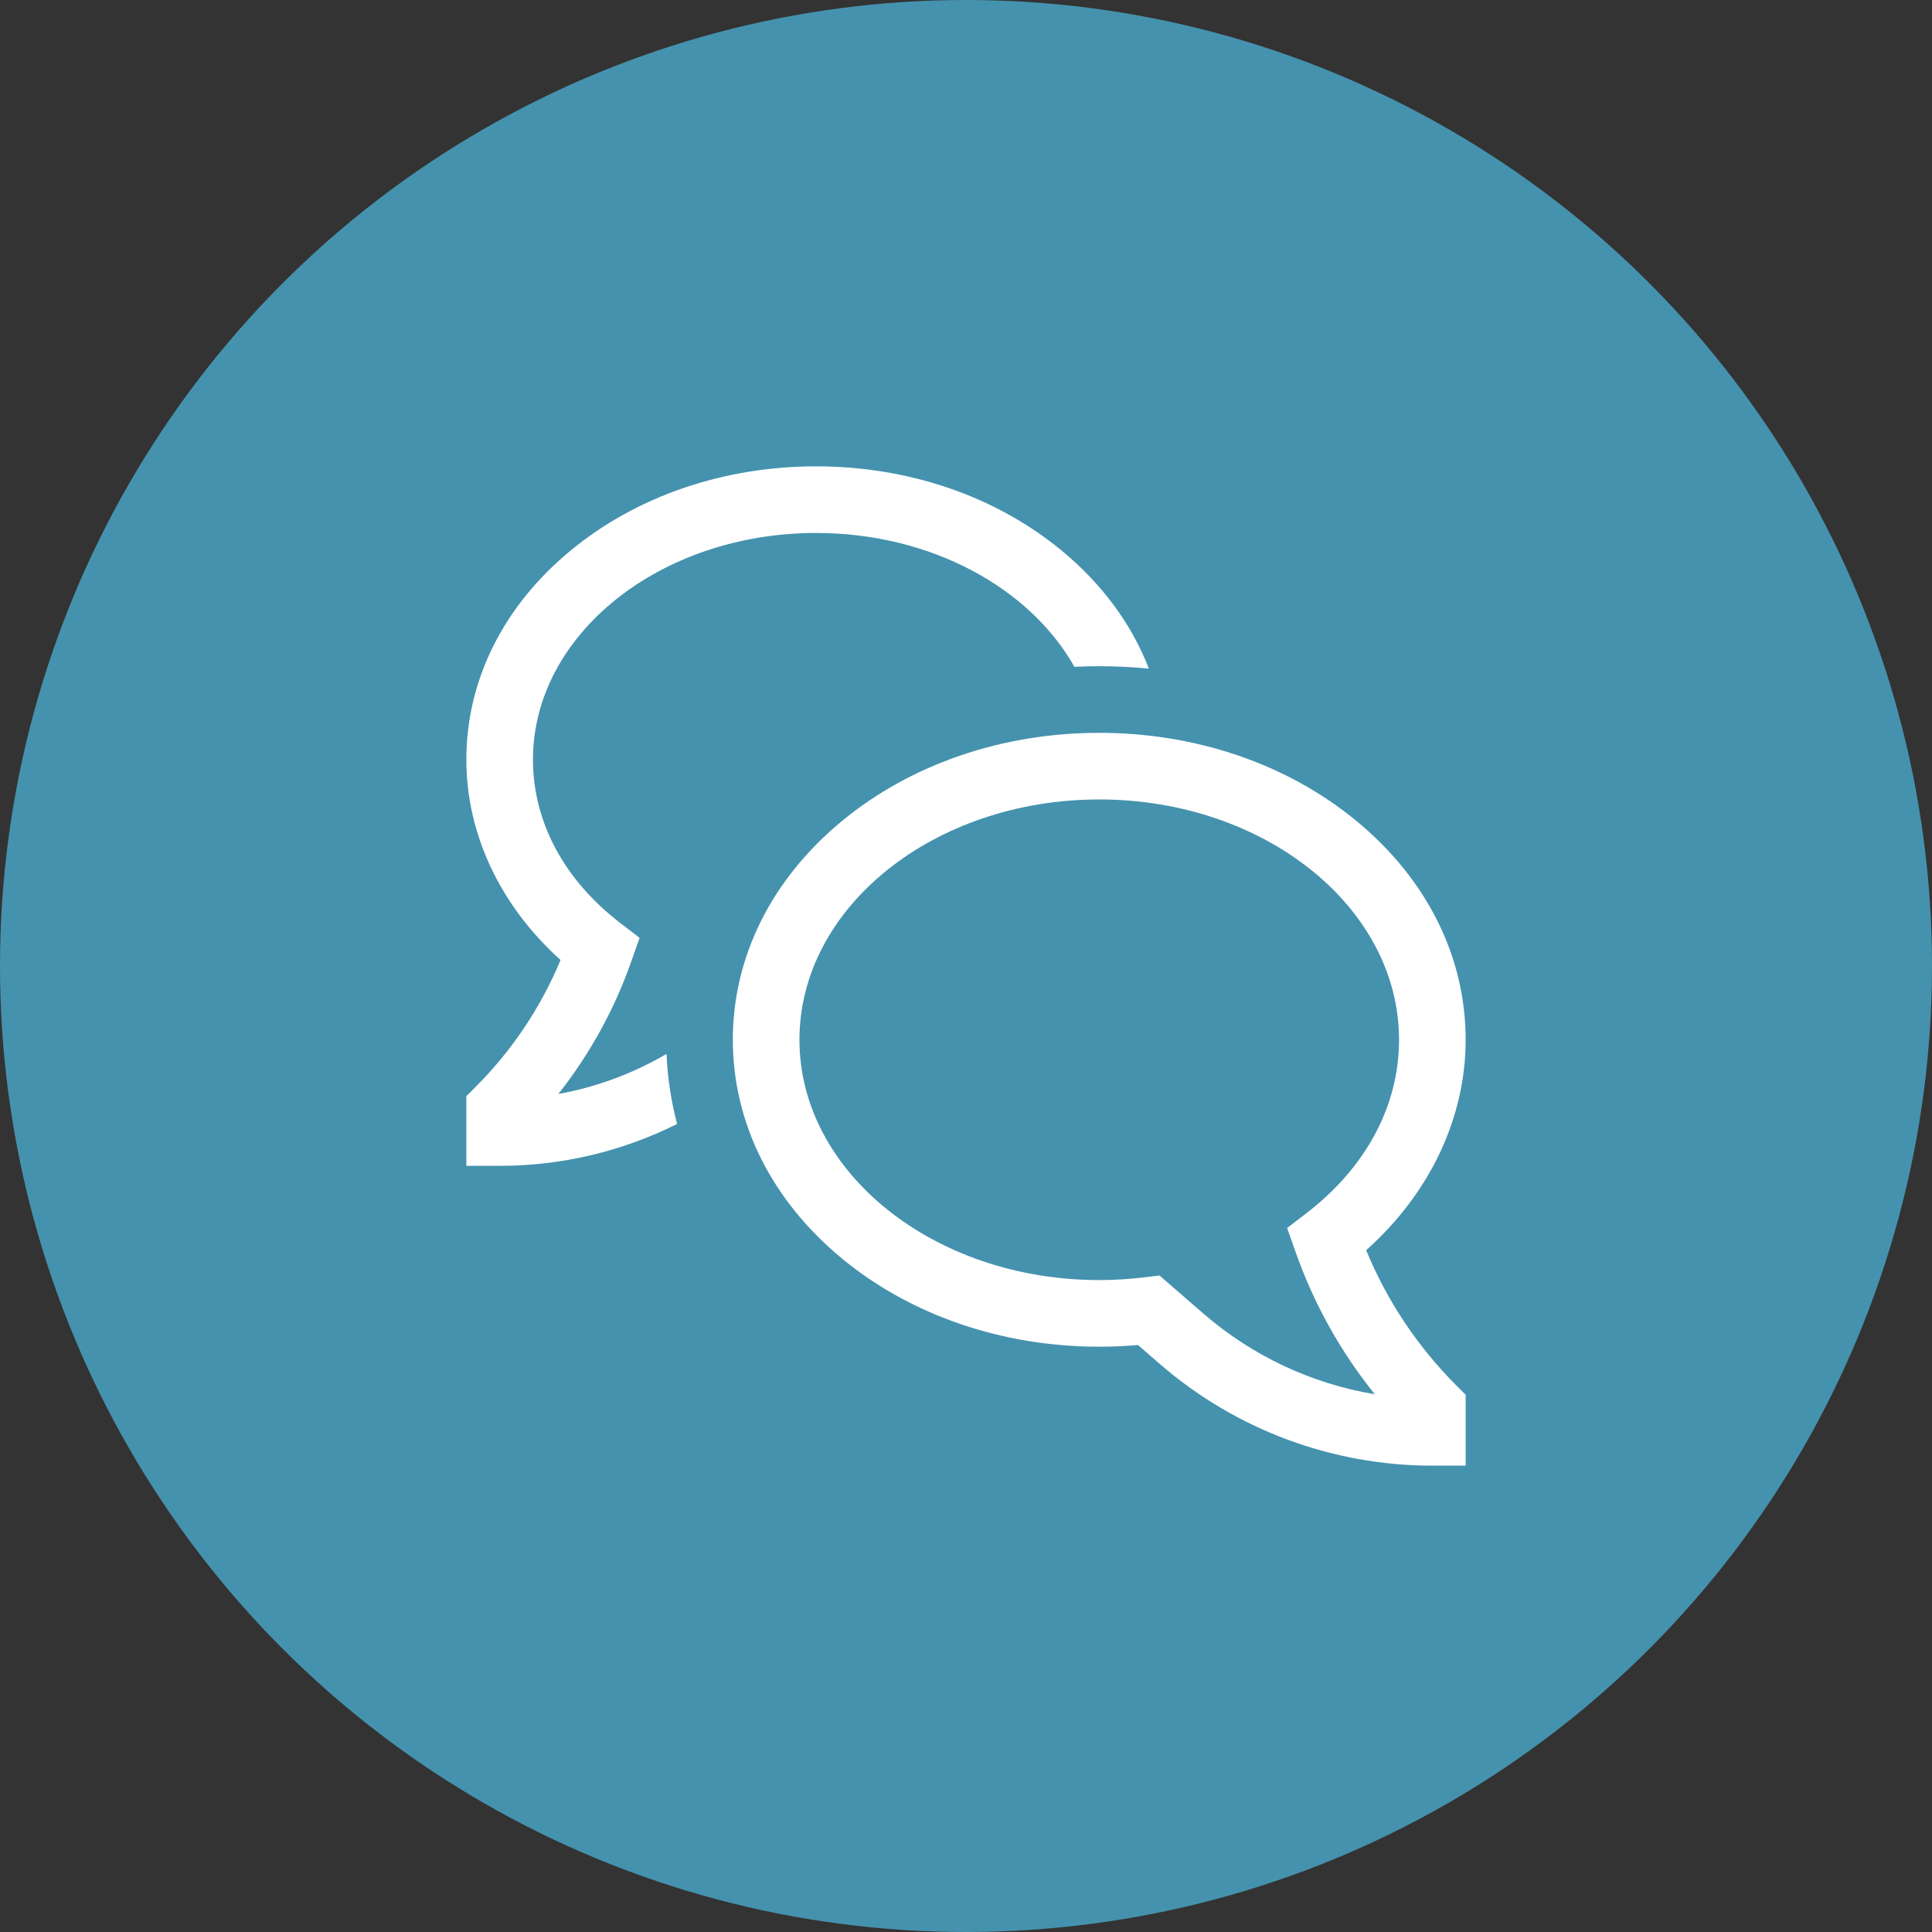 <svg width="58" height="58" viewBox="0 0 58 58" fill="none" xmlns="http://www.w3.org/2000/svg">
<rect x="0" y="0" width="58" height="58" fill="#333333" stroke="none"/>
<circle cx="29" cy="29" r="29" fill="#4592AE"/>
<path d="M41.013 37.532C42.92 35.832 44 33.566 44 31.214C44 28.715 42.831 26.378 40.706 24.633C38.639 22.935 35.902 22 33 22C30.098 22 27.361 22.935 25.294 24.633C23.17 26.378 22 28.715 22 31.214C22 33.713 23.17 36.05 25.294 37.796C27.361 39.494 30.098 40.429 33 40.429C33.387 40.429 33.776 40.412 34.162 40.378L34.821 40.949C37.091 42.917 39.995 44 43 44H44V41.871L43.707 41.579C42.552 40.42 41.636 39.045 41.013 37.532V37.532ZM36.131 39.438L34.808 38.291L34.367 38.345C33.913 38.401 33.457 38.428 33 38.429C28.038 38.429 24 35.192 24 31.214C24 27.236 28.038 24 33 24C37.962 24 42 27.236 42 31.214C42 33.196 41.011 35.046 39.216 36.424L38.64 36.866L38.906 37.618C39.45 39.154 40.251 40.588 41.273 41.857C39.369 41.539 37.59 40.702 36.131 39.438V39.438Z" fill="white"/>
<path d="M16.762 32.842C17.698 31.657 18.433 30.327 18.937 28.903L19.201 28.155L18.625 27.713C16.932 26.414 16 24.671 16 22.804C16 19.052 19.813 16 24.5 16C27.948 16 30.923 17.652 32.255 20.019C32.502 20.007 32.751 20 33 20C33.501 20 33.998 20.024 34.49 20.073C33.975 18.739 33.081 17.522 31.852 16.513C29.88 14.892 27.269 14 24.5 14C21.731 14 19.12 14.892 17.148 16.513C15.118 18.18 14 20.414 14 22.804C14 25.041 15.022 27.197 16.828 28.819C16.239 30.237 15.377 31.527 14.293 32.614L14 32.907V35H15C16.849 35 18.673 34.569 20.327 33.742C20.146 33.055 20.039 32.35 20.01 31.639C19.006 32.228 17.907 32.635 16.762 32.842V32.842Z" fill="white"/>
</svg>
